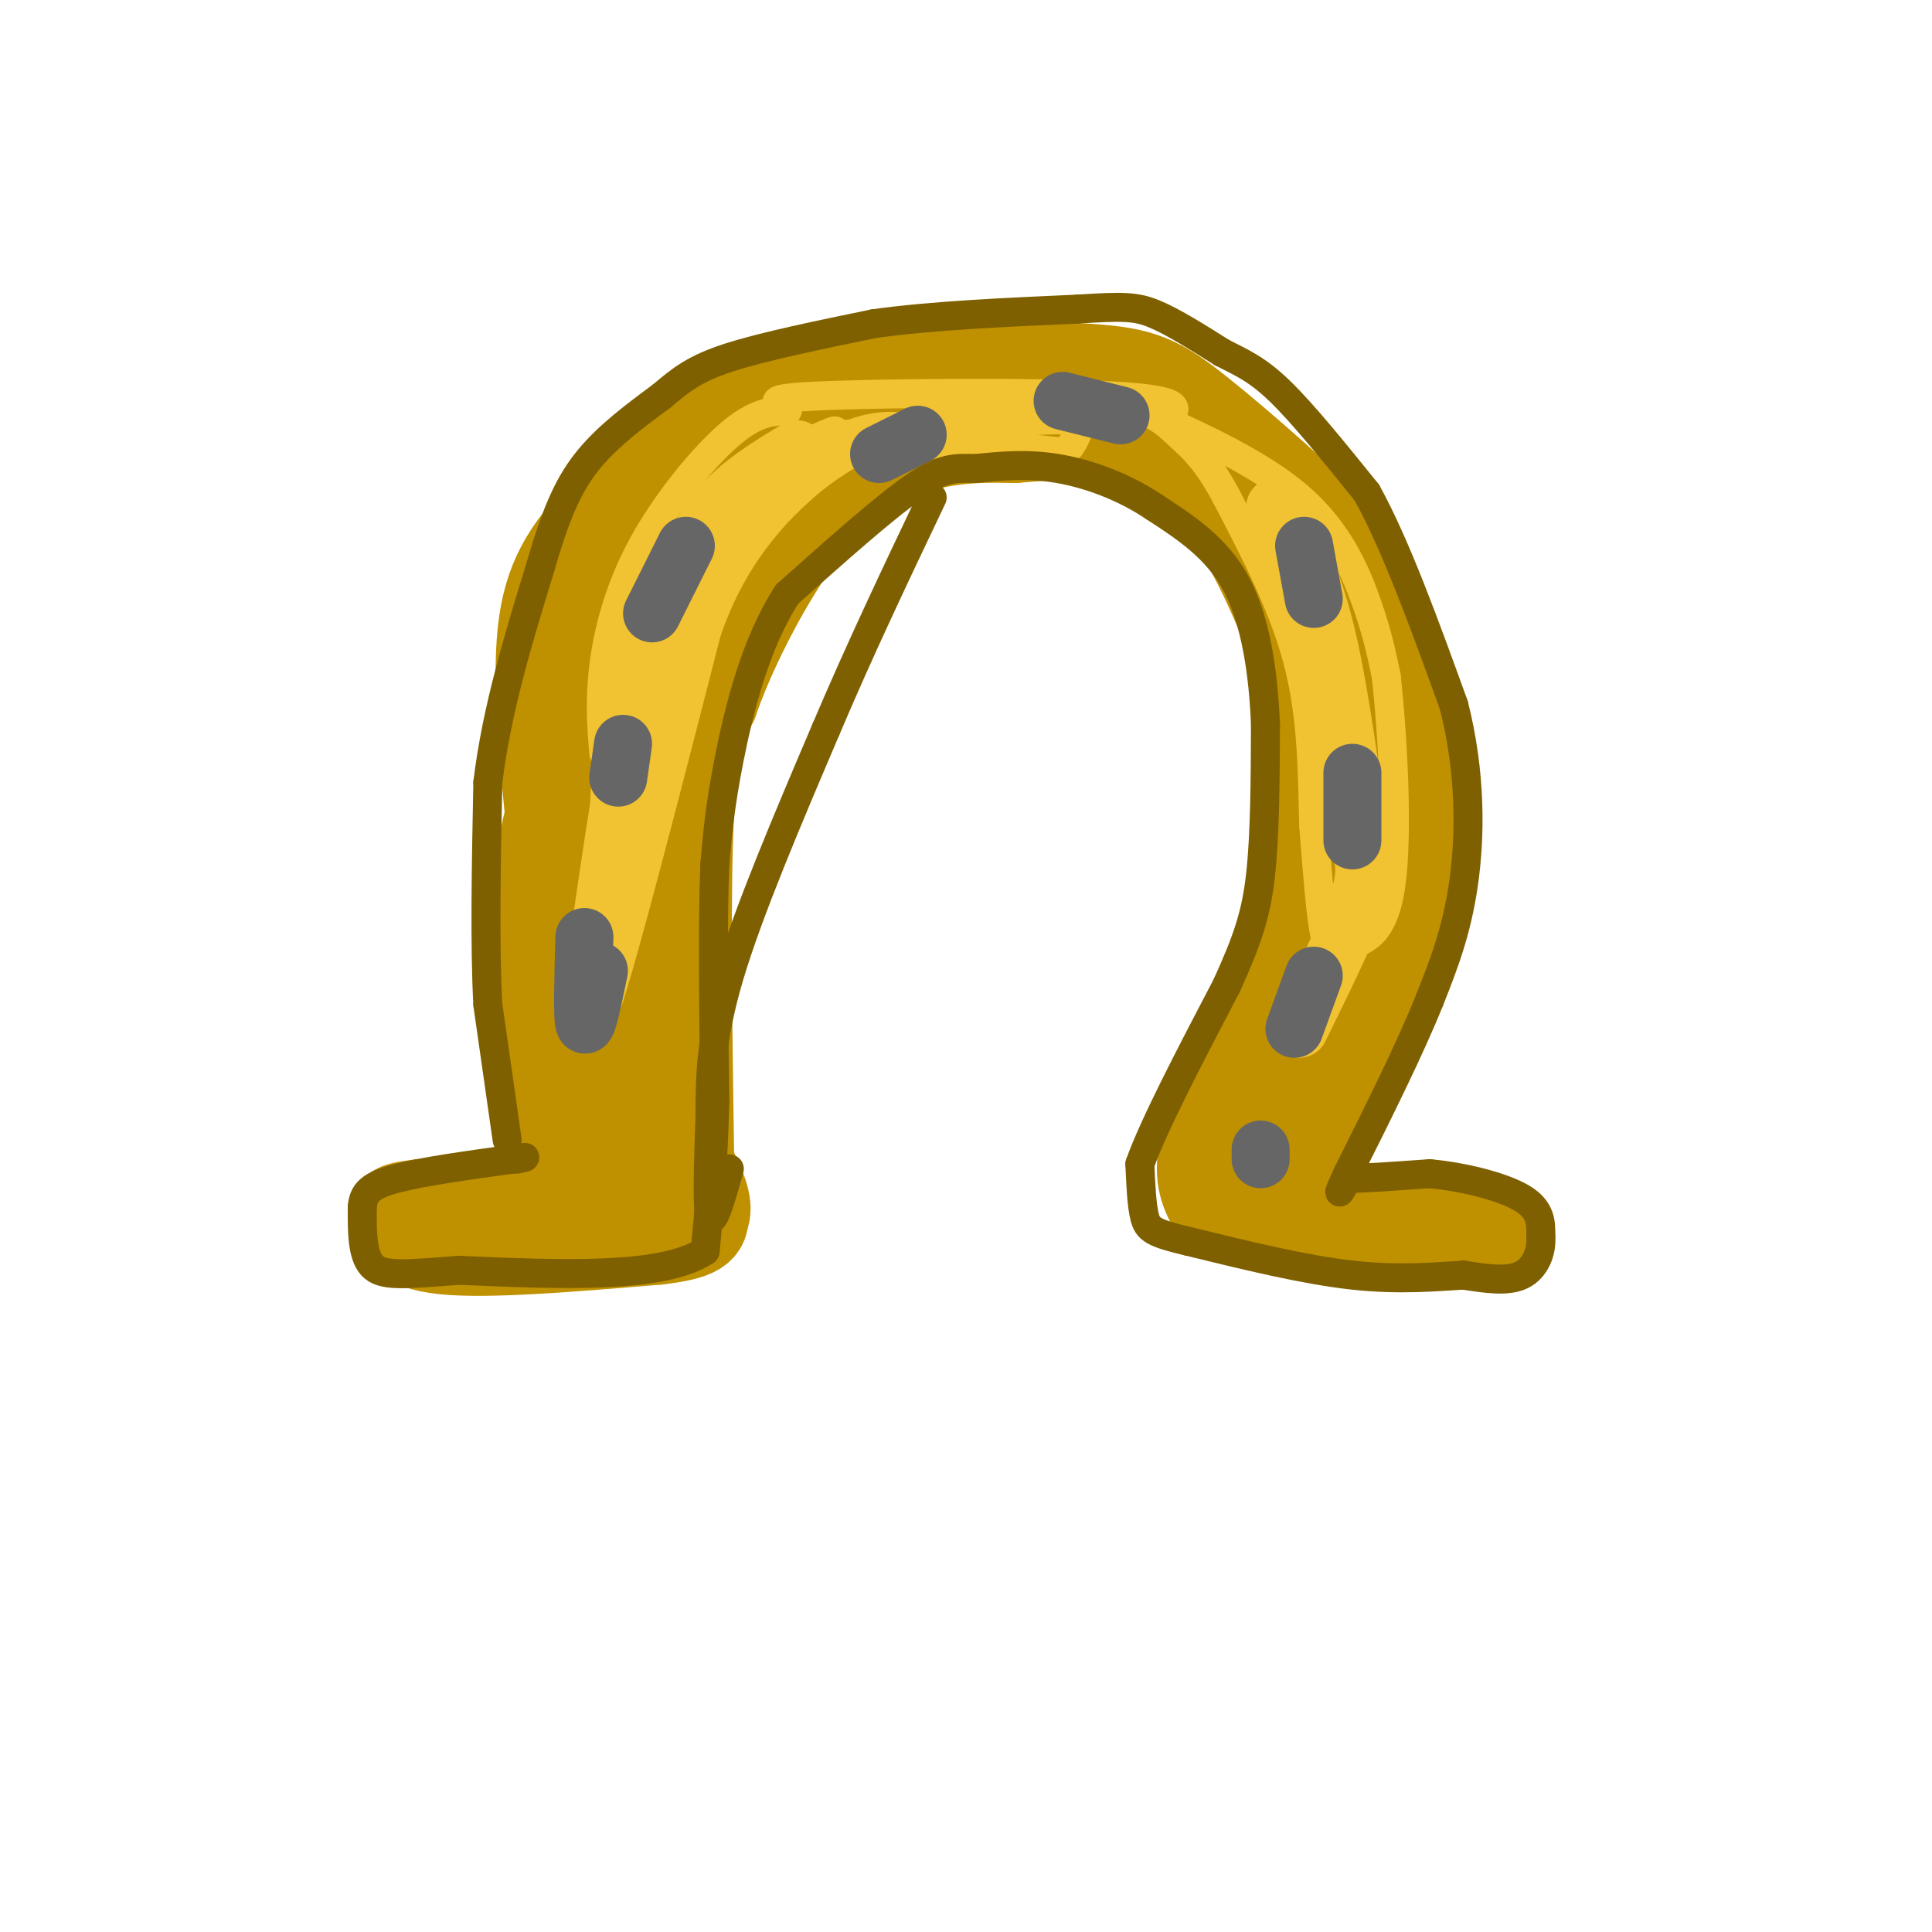 <svg viewBox='0 0 400 400' version='1.1' xmlns='http://www.w3.org/2000/svg' xmlns:xlink='http://www.w3.org/1999/xlink'><g fill='none' stroke='rgb(191,144,0)' stroke-width='20' stroke-linecap='round' stroke-linejoin='round'><path d='M115,173c-1.571,-15.613 -3.143,-31.226 -2,-42c1.143,-10.774 5.000,-16.708 12,-24c7.000,-7.292 17.143,-15.940 27,-21c9.857,-5.060 19.429,-6.530 29,-8'/><path d='M181,78c13.498,-1.633 32.742,-1.716 44,-1c11.258,0.716 14.531,2.231 23,9c8.469,6.769 22.134,18.791 29,26c6.866,7.209 6.933,9.604 7,12'/><path d='M284,124c2.750,5.905 6.125,14.667 8,26c1.875,11.333 2.250,25.238 0,37c-2.250,11.762 -7.125,21.381 -12,31'/><path d='M280,218c-5.155,9.917 -12.042,19.208 -15,25c-2.958,5.792 -1.988,8.083 -1,9c0.988,0.917 1.994,0.458 3,0'/><path d='M267,252c7.333,0.500 24.167,1.750 41,3'/><path d='M126,121c-2.583,8.917 -5.167,17.833 -6,29c-0.833,11.167 0.083,24.583 1,38'/><path d='M121,188c1.500,14.833 4.750,32.917 8,51'/><path d='M129,239c1.452,8.524 1.083,4.333 0,4c-1.083,-0.333 -2.881,3.190 -10,5c-7.119,1.810 -19.560,1.905 -32,2'/><path d='M87,250c-6.000,0.667 -5.000,1.333 -4,2'/><path d='M83,252c-0.578,1.733 -0.022,5.067 9,6c9.022,0.933 26.511,-0.533 44,-2'/><path d='M136,256c8.833,-1.000 8.917,-2.500 9,-4'/><path d='M145,252c1.167,-2.167 -0.417,-5.583 -2,-9'/><path d='M117,167c-1.667,0.750 -3.333,1.500 -4,12c-0.667,10.500 -0.333,30.750 0,51'/><path d='M113,230c1.833,11.167 6.417,13.583 11,16'/><path d='M142,240c-0.417,-28.083 -0.833,-56.167 0,-72c0.833,-15.833 2.917,-19.417 5,-23'/><path d='M147,145c2.984,-8.646 7.944,-18.761 13,-27c5.056,-8.239 10.207,-14.603 16,-19c5.793,-4.397 12.226,-6.828 18,-8c5.774,-1.172 10.887,-1.086 16,-1'/><path d='M210,90c5.480,-0.439 11.180,-1.035 17,0c5.820,1.035 11.759,3.702 17,7c5.241,3.298 9.783,7.228 14,14c4.217,6.772 8.108,16.386 12,26'/><path d='M270,137c3.111,11.333 4.889,26.667 3,40c-1.889,13.333 -7.444,24.667 -13,36'/><path d='M260,213c-4.333,10.622 -8.667,19.178 -10,25c-1.333,5.822 0.333,8.911 2,12'/><path d='M252,250c1.667,2.333 4.833,2.167 8,2'/><path d='M183,94c-10.222,6.067 -20.444,12.133 -27,17c-6.556,4.867 -9.444,8.533 -12,13c-2.556,4.467 -4.778,9.733 -7,15'/><path d='M137,139c-2.381,3.571 -4.833,5.000 -6,13c-1.167,8.000 -1.048,22.571 -1,24c0.048,1.429 0.024,-10.286 0,-22'/><path d='M130,154c1.167,-7.000 4.083,-13.500 7,-20'/><path d='M137,134c4.956,-9.911 13.844,-24.689 16,-30c2.156,-5.311 -2.422,-1.156 -7,3'/><path d='M146,107c-1.667,1.167 -2.333,2.583 -3,4'/><path d='M162,99c0.000,0.000 5.000,-5.000 5,-5'/></g>
<g fill='none' stroke='rgb(241,194,50)' stroke-width='6' stroke-linecap='round' stroke-linejoin='round'><path d='M125,156c-0.440,-5.435 -0.881,-10.869 0,-18c0.881,-7.131 3.083,-15.958 8,-25c4.917,-9.042 12.548,-18.298 18,-23c5.452,-4.702 8.726,-4.851 12,-5'/><path d='M163,85c-0.357,-1.393 -7.250,-2.375 6,-3c13.250,-0.625 46.643,-0.893 62,0c15.357,0.893 12.679,2.946 10,5'/><path d='M241,87c7.095,3.262 19.833,8.917 28,16c8.167,7.083 11.762,15.595 14,22c2.238,6.405 3.119,10.702 4,15'/><path d='M287,140c1.289,11.311 2.511,32.089 1,43c-1.511,10.911 -5.756,11.956 -10,13'/><path d='M278,196c-2.356,2.067 -3.244,0.733 -4,-4c-0.756,-4.733 -1.378,-12.867 -2,-21'/><path d='M272,171c-0.311,-9.044 -0.089,-21.156 -3,-33c-2.911,-11.844 -8.956,-23.422 -15,-35'/><path d='M254,103c-4.226,-8.000 -7.292,-10.500 -10,-13c-2.708,-2.500 -5.060,-5.000 -12,-6c-6.940,-1.000 -18.470,-0.500 -30,0'/><path d='M202,84c-9.867,1.778 -19.533,6.222 -26,10c-6.467,3.778 -9.733,6.889 -13,10'/><path d='M163,104c-4.733,4.667 -10.067,11.333 -14,20c-3.933,8.667 -6.467,19.333 -9,30'/><path d='M140,154c-3.933,11.778 -9.267,26.222 -12,30c-2.733,3.778 -2.867,-3.111 -3,-10'/><path d='M125,174c-0.060,-9.071 1.292,-26.750 3,-37c1.708,-10.250 3.774,-13.071 7,-17c3.226,-3.929 7.613,-8.964 12,-14'/><path d='M147,106c7.867,-5.911 21.533,-13.689 25,-16c3.467,-2.311 -3.267,0.844 -10,4'/><path d='M162,94c-4.844,4.533 -11.956,13.867 -10,14c1.956,0.133 12.978,-8.933 24,-18'/><path d='M176,90c7.167,-3.000 13.083,-1.500 19,0'/><path d='M195,90c2.378,0.667 -1.178,2.333 1,3c2.178,0.667 10.089,0.333 18,0'/><path d='M214,93c4.222,0.267 5.778,0.933 7,0c1.222,-0.933 2.111,-3.467 3,-6'/><path d='M224,87c-7.833,-0.500 -28.917,1.250 -50,3'/><path d='M174,90c-10.048,1.369 -10.167,3.292 -13,5c-2.833,1.708 -8.381,3.202 -14,12c-5.619,8.798 -11.310,24.899 -17,41'/><path d='M130,148c-2.833,7.167 -1.417,4.583 0,2'/></g>
<g fill='none' stroke='rgb(241,194,50)' stroke-width='12' stroke-linecap='round' stroke-linejoin='round'><path d='M165,93c-4.600,2.778 -9.200,5.556 -13,9c-3.800,3.444 -6.800,7.556 -10,15c-3.200,7.444 -6.600,18.222 -10,29'/><path d='M132,146c-3.333,15.333 -6.667,39.167 -10,63'/><path d='M122,209c2.500,-5.000 13.750,-49.000 25,-93'/><path d='M147,116c5.500,-17.833 6.750,-15.917 8,-14'/><path d='M264,105c3.583,6.583 7.167,13.167 10,24c2.833,10.833 4.917,25.917 7,41'/><path d='M281,170c1.622,9.000 2.178,11.000 0,17c-2.178,6.000 -7.089,16.000 -12,26'/></g>
<g fill='none' stroke='rgb(102,102,102)' stroke-width='12' stroke-linecap='round' stroke-linejoin='round'><path d='M121,194c-0.250,8.417 -0.500,16.833 0,18c0.500,1.167 1.750,-4.917 3,-11'/><path d='M129,154c0.000,0.000 -1.000,7.000 -1,7'/><path d='M135,127c0.000,0.000 7.000,-14.000 7,-14'/><path d='M182,94c0.000,0.000 8.000,-4.000 8,-4'/><path d='M220,83c0.000,0.000 12.000,3.000 12,3'/><path d='M270,113c0.000,0.000 2.000,11.000 2,11'/><path d='M280,160c0.000,0.000 0.000,14.000 0,14'/><path d='M272,202c0.000,0.000 -4.000,11.000 -4,11'/><path d='M261,238c0.000,0.000 0.000,2.000 0,2'/></g>
<g fill='none' stroke='rgb(127,96,0)' stroke-width='6' stroke-linecap='round' stroke-linejoin='round'><path d='M105,236c0.000,0.000 -4.000,-28.000 -4,-28'/><path d='M101,208c-0.667,-12.333 -0.333,-29.167 0,-46'/><path d='M101,162c1.833,-15.167 6.417,-30.083 11,-45'/><path d='M112,117c3.267,-11.311 5.933,-17.089 10,-22c4.067,-4.911 9.533,-8.956 15,-13'/><path d='M137,82c4.111,-3.489 6.889,-5.711 14,-8c7.111,-2.289 18.556,-4.644 30,-7'/><path d='M181,67c12.000,-1.667 27.000,-2.333 42,-3'/><path d='M223,64c9.467,-0.600 12.133,-0.600 16,1c3.867,1.600 8.933,4.800 14,8'/><path d='M253,73c4.044,2.089 7.156,3.311 12,8c4.844,4.689 11.422,12.844 18,21'/><path d='M283,102c6.000,10.833 12.000,27.417 18,44'/><path d='M301,146c3.556,14.000 3.444,27.000 2,37c-1.444,10.000 -4.222,17.000 -7,24'/><path d='M296,207c-4.000,10.000 -10.500,23.000 -17,36'/><path d='M279,243c-2.833,6.167 -1.417,3.583 0,1'/><path d='M279,244c2.833,0.000 9.917,-0.500 17,-1'/><path d='M296,243c6.689,0.600 14.911,2.600 19,5c4.089,2.400 4.044,5.200 4,8'/><path d='M319,256c0.267,3.022 -1.067,6.578 -4,8c-2.933,1.422 -7.467,0.711 -12,0'/><path d='M303,264c-5.467,0.311 -13.133,1.089 -23,0c-9.867,-1.089 -21.933,-4.044 -34,-7'/><path d='M246,257c-7.244,-1.711 -8.356,-2.489 -9,-5c-0.644,-2.511 -0.822,-6.756 -1,-11'/><path d='M236,241c2.833,-8.000 10.417,-22.500 18,-37'/><path d='M254,204c4.311,-9.489 6.089,-14.711 7,-23c0.911,-8.289 0.956,-19.644 1,-31'/><path d='M262,150c-0.422,-10.556 -1.978,-21.444 -6,-29c-4.022,-7.556 -10.511,-11.778 -17,-16'/><path d='M239,105c-6.333,-4.267 -13.667,-6.933 -20,-8c-6.333,-1.067 -11.667,-0.533 -17,0'/><path d='M202,97c-4.378,-0.089 -6.822,-0.311 -13,4c-6.178,4.311 -16.089,13.156 -26,22'/><path d='M163,123c-6.578,10.000 -10.022,24.000 -12,34c-1.978,10.000 -2.489,16.000 -3,22'/><path d='M148,179c-0.500,11.833 -0.250,30.417 0,49'/><path d='M148,228c-0.333,13.333 -1.167,22.167 -2,31'/><path d='M146,259c-8.833,5.833 -29.917,4.917 -51,4'/><path d='M95,263c-11.844,0.933 -15.956,1.267 -18,-1c-2.044,-2.267 -2.022,-7.133 -2,-12'/><path d='M75,250c0.178,-3.022 1.622,-4.578 7,-6c5.378,-1.422 14.689,-2.711 24,-4'/><path d='M106,240c4.167,-0.667 2.583,-0.333 1,0'/><path d='M151,242c-1.667,5.917 -3.333,11.833 -4,10c-0.667,-1.833 -0.333,-11.417 0,-21'/><path d='M147,231c0.000,-7.444 0.000,-15.556 4,-29c4.000,-13.444 12.000,-32.222 20,-51'/><path d='M171,151c7.000,-16.500 14.500,-32.250 22,-48'/></g>
</svg>